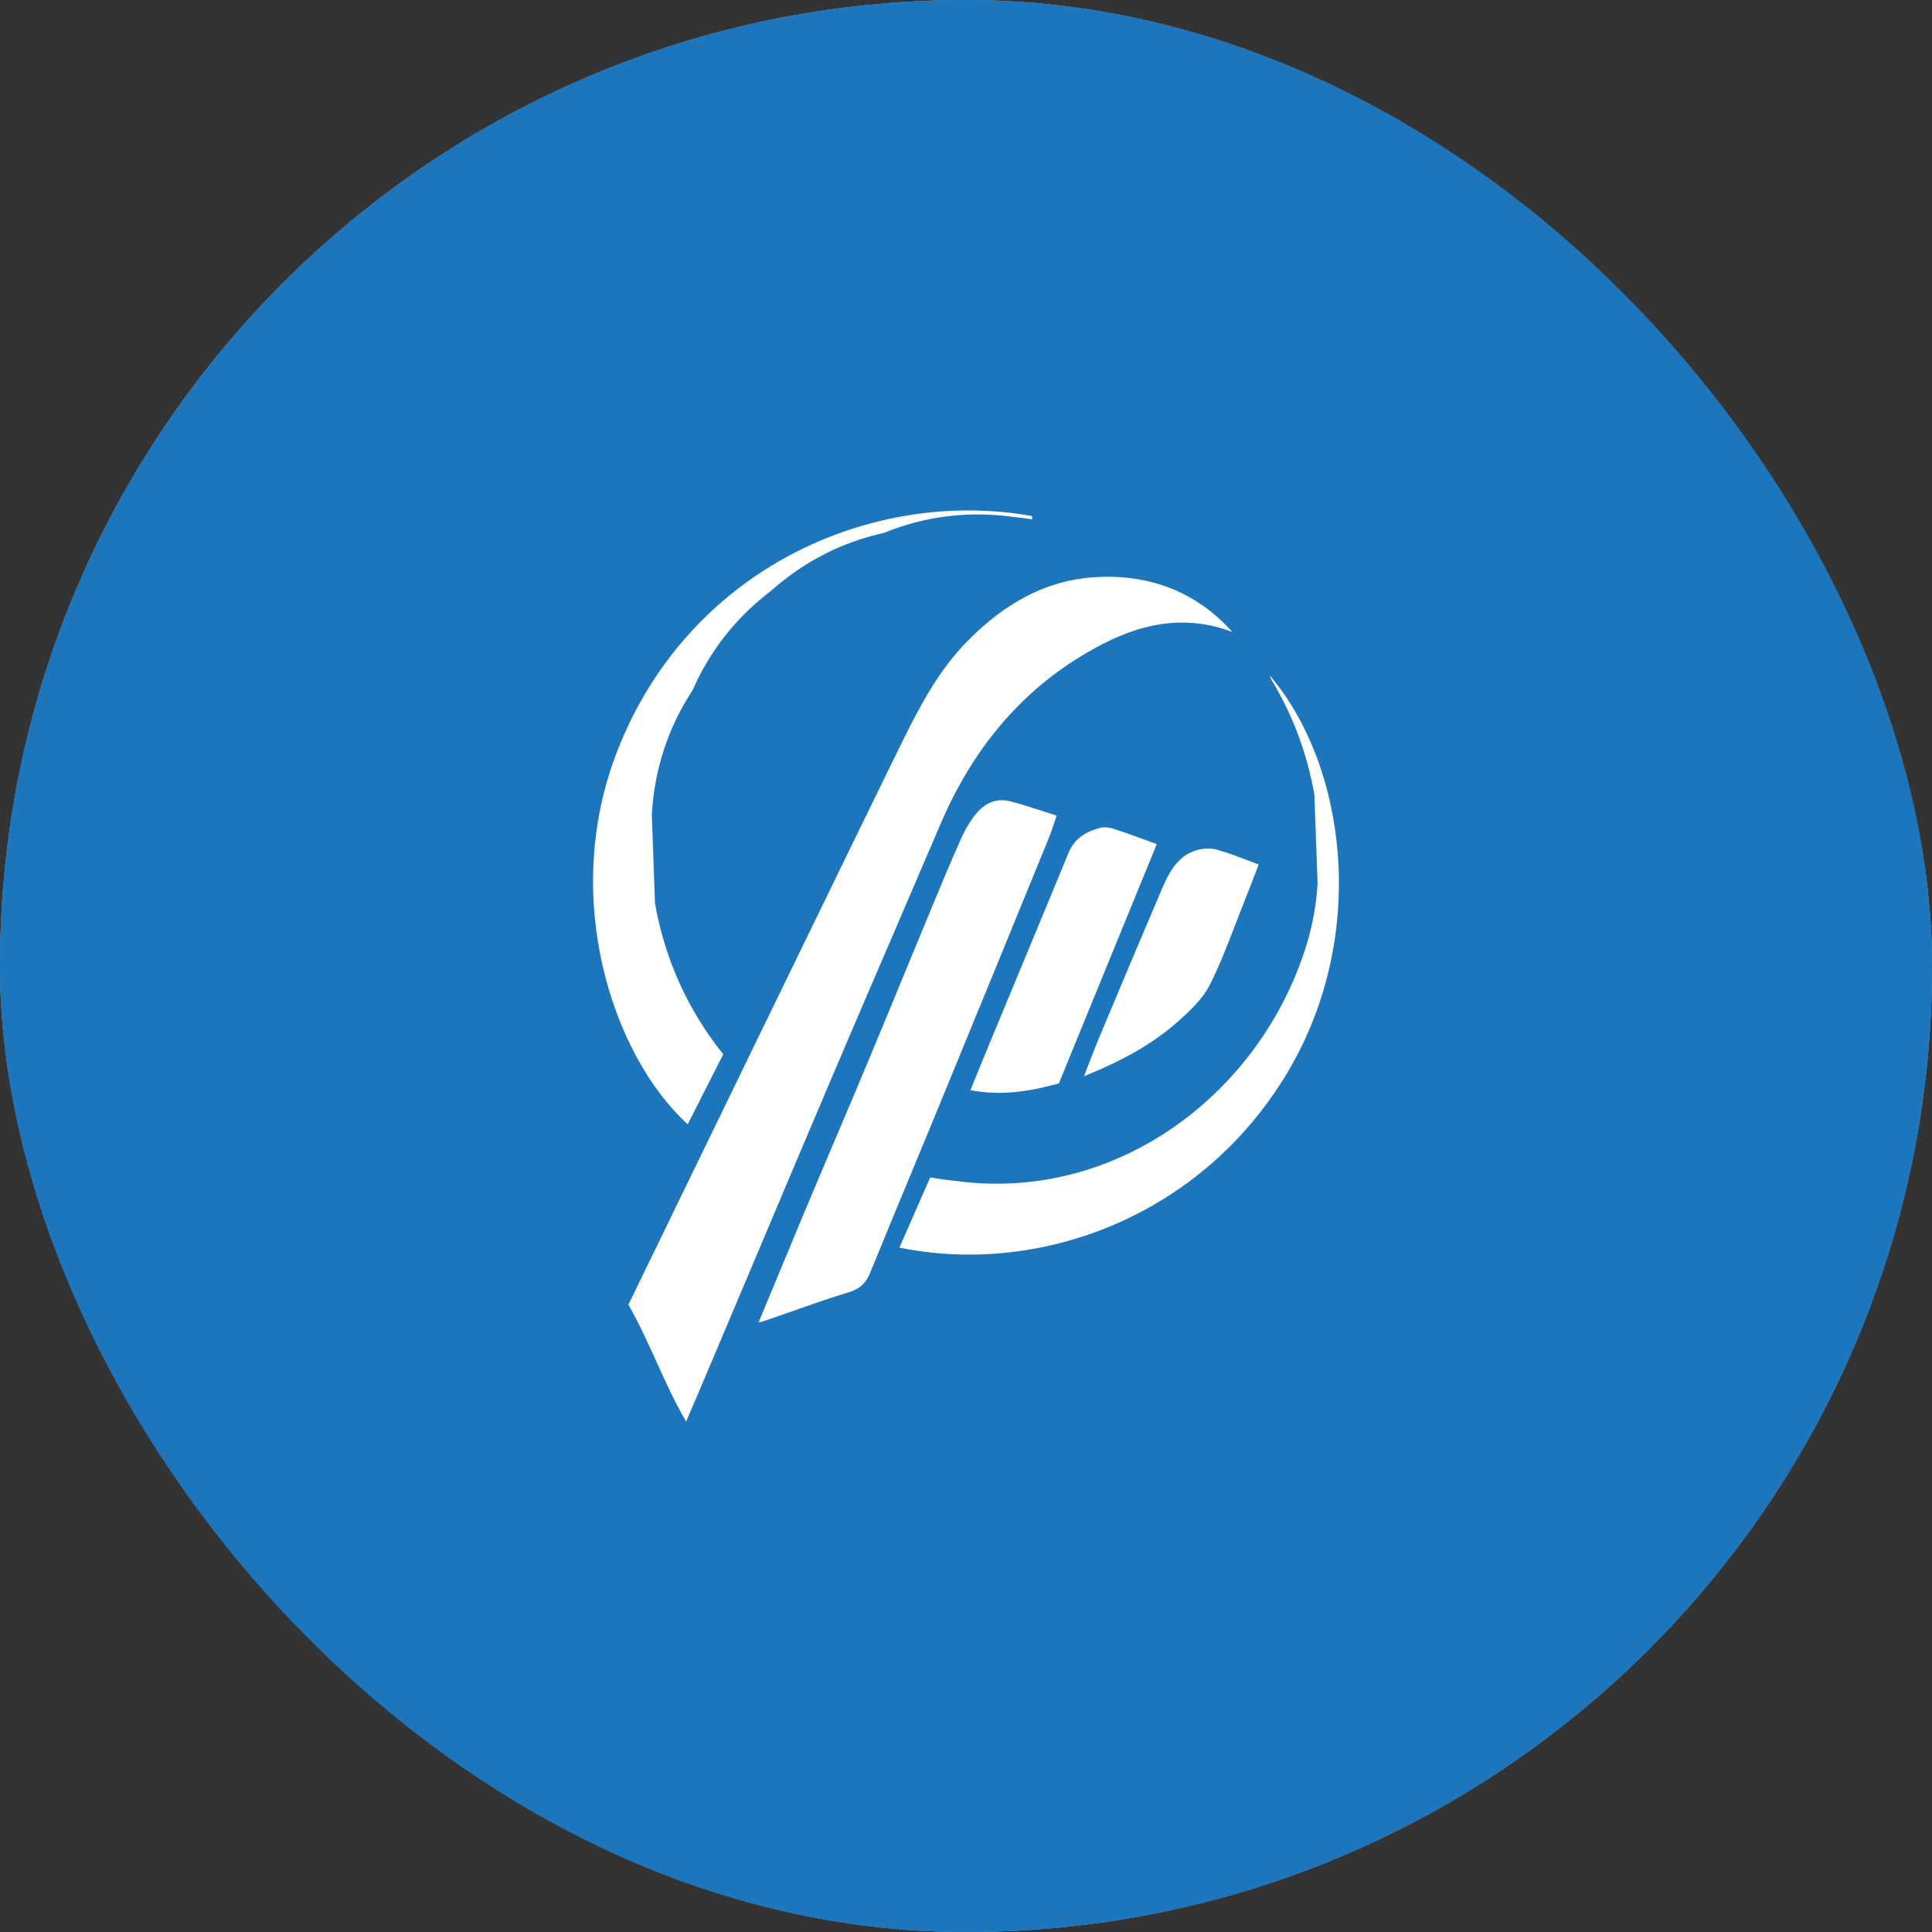 <svg width="45" height="45" viewBox="0 0 45 45" fill="none" xmlns="http://www.w3.org/2000/svg">
<rect x="0" y="0" width="45" height="45" fill="#333333" stroke="none"/>
<g clip-path="url(#clip0_31_399)">
<rect width="45" height="45" rx="22.5" fill="black"/>
<rect x="-2" y="-2" width="50" height="50" fill="#D9D9D9"/>
<path d="M22.5 45C34.926 45 45 34.926 45 22.5C45 10.074 34.926 0 22.5 0C10.074 0 0 10.074 0 22.5C0 34.926 10.074 45 22.5 45Z" fill="#1D76BC"/>
<path d="M19.424 24.982C19.847 23.987 20.281 22.978 20.701 22.002C21.098 21.081 21.507 20.128 21.908 19.19C22.631 17.493 23.715 16.189 25.131 15.314C26.062 14.739 27.285 14.18 28.704 14.72C27.866 13.78 26.74 13.343 25.417 13.45C24.378 13.534 23.435 14.019 22.536 14.93C21.881 15.594 21.449 16.406 21.063 17.181C20.526 18.259 14.637 30.388 14.637 30.388C15.162 31.313 15.449 32.195 15.981 33.111C16.165 32.683 16.348 32.255 16.529 31.826C16.92 30.901 17.311 29.976 17.702 29.05C18.265 27.716 18.848 26.337 19.424 24.981V24.982Z" fill="white"/>
<path d="M16.018 26.188C16.294 25.643 16.57 25.098 16.845 24.557C16.018 23.52 15.488 22.349 15.256 21.039C15.231 20.349 15.207 19.659 15.182 18.969C15.245 17.908 15.563 16.942 16.133 16.074C16.537 15.152 17.147 14.38 17.963 13.758C18.732 13.077 19.607 12.628 20.589 12.412C21.551 12.02 22.558 11.896 23.611 12.041C23.756 12.055 23.899 12.074 24.041 12.096C24.041 12.071 24.04 12.045 24.04 12.02C20.352 11.357 16.04 13.215 14.373 17.505C13.053 20.903 14.261 24.582 16.018 26.187V26.188Z" fill="white"/>
<path d="M29.576 15.732C29.588 15.764 29.599 15.796 29.611 15.827C30.108 16.646 30.443 17.539 30.615 18.508C30.639 19.198 30.664 19.887 30.689 20.577C30.66 21.059 30.578 21.521 30.445 21.964C29.386 25.472 25.996 28.016 22.26 27.506C22.059 27.486 21.861 27.458 21.666 27.423C21.427 27.969 21.189 28.513 20.95 29.059C24.216 29.729 27.996 28.331 29.993 24.971C31.884 21.792 31.363 17.834 29.576 15.733V15.732Z" fill="white"/>
<path d="M21.958 25.55C22.75 23.625 23.558 21.652 24.429 19.519C24.481 19.393 24.523 19.262 24.572 19.113C24.584 19.075 24.596 19.037 24.61 18.997C24.518 18.968 24.429 18.939 24.342 18.911C24.064 18.82 23.801 18.733 23.534 18.665C23.491 18.654 23.448 18.646 23.408 18.642C23.096 18.611 22.877 18.784 22.742 18.945C22.608 19.105 22.486 19.306 22.382 19.541C22.143 20.075 21.915 20.626 21.694 21.158L21.619 21.339C21.421 21.815 21.225 22.291 21.029 22.767C20.759 23.421 20.481 24.098 20.203 24.762C19.949 25.371 19.686 25.99 19.432 26.587C19.218 27.092 19.003 27.597 18.791 28.102C18.52 28.75 18.251 29.398 17.971 30.073C17.872 30.313 17.771 30.557 17.668 30.804C17.731 30.788 17.785 30.773 17.837 30.756C18.045 30.685 18.252 30.612 18.459 30.539C18.887 30.388 19.328 30.233 19.77 30.099C20.024 30.022 20.167 29.892 20.265 29.651C20.589 28.857 20.923 28.053 21.246 27.274C21.484 26.7 21.721 26.125 21.958 25.55Z" fill="white"/>
<path d="M26.694 19.569C26.414 19.468 26.172 19.38 25.928 19.301C25.824 19.268 25.717 19.259 25.64 19.279C25.246 19.379 25.014 19.56 24.889 19.863C24.494 20.823 24.089 21.797 23.698 22.739C23.491 23.236 23.284 23.734 23.078 24.232C22.959 24.517 22.843 24.804 22.721 25.102L22.603 25.393C23.231 25.509 23.86 25.46 24.663 25.234L26.943 19.661C26.855 19.629 26.773 19.599 26.692 19.57L26.694 19.569Z" fill="white"/>
<path d="M28.22 19.769C28.117 19.759 28.008 19.767 27.909 19.792C27.485 19.901 27.268 20.227 27.073 20.684C26.626 21.73 26.15 22.858 25.616 24.133C25.516 24.372 25.422 24.616 25.323 24.873C25.298 24.936 25.274 25 25.249 25.065C25.25 25.065 25.252 25.065 25.253 25.064C26.184 24.692 26.877 24.289 27.431 23.798C27.704 23.557 28.008 23.273 28.172 22.952C28.401 22.502 28.588 22.018 28.767 21.55C28.837 21.369 28.907 21.188 28.979 21.008C29.07 20.78 29.16 20.546 29.246 20.321C29.269 20.259 29.293 20.197 29.317 20.135C29.229 20.102 29.146 20.071 29.067 20.041C28.807 19.942 28.583 19.857 28.354 19.793C28.311 19.781 28.266 19.772 28.219 19.767L28.22 19.769Z" fill="white"/>
</g>
<rect x="0.5" y="0.5" width="44" height="44" rx="22" stroke="#1D76BC"/>
<defs>
<clipPath id="clip0_31_399">
<rect width="45" height="45" rx="22.5" fill="white"/>
</clipPath>
</defs>
</svg>
